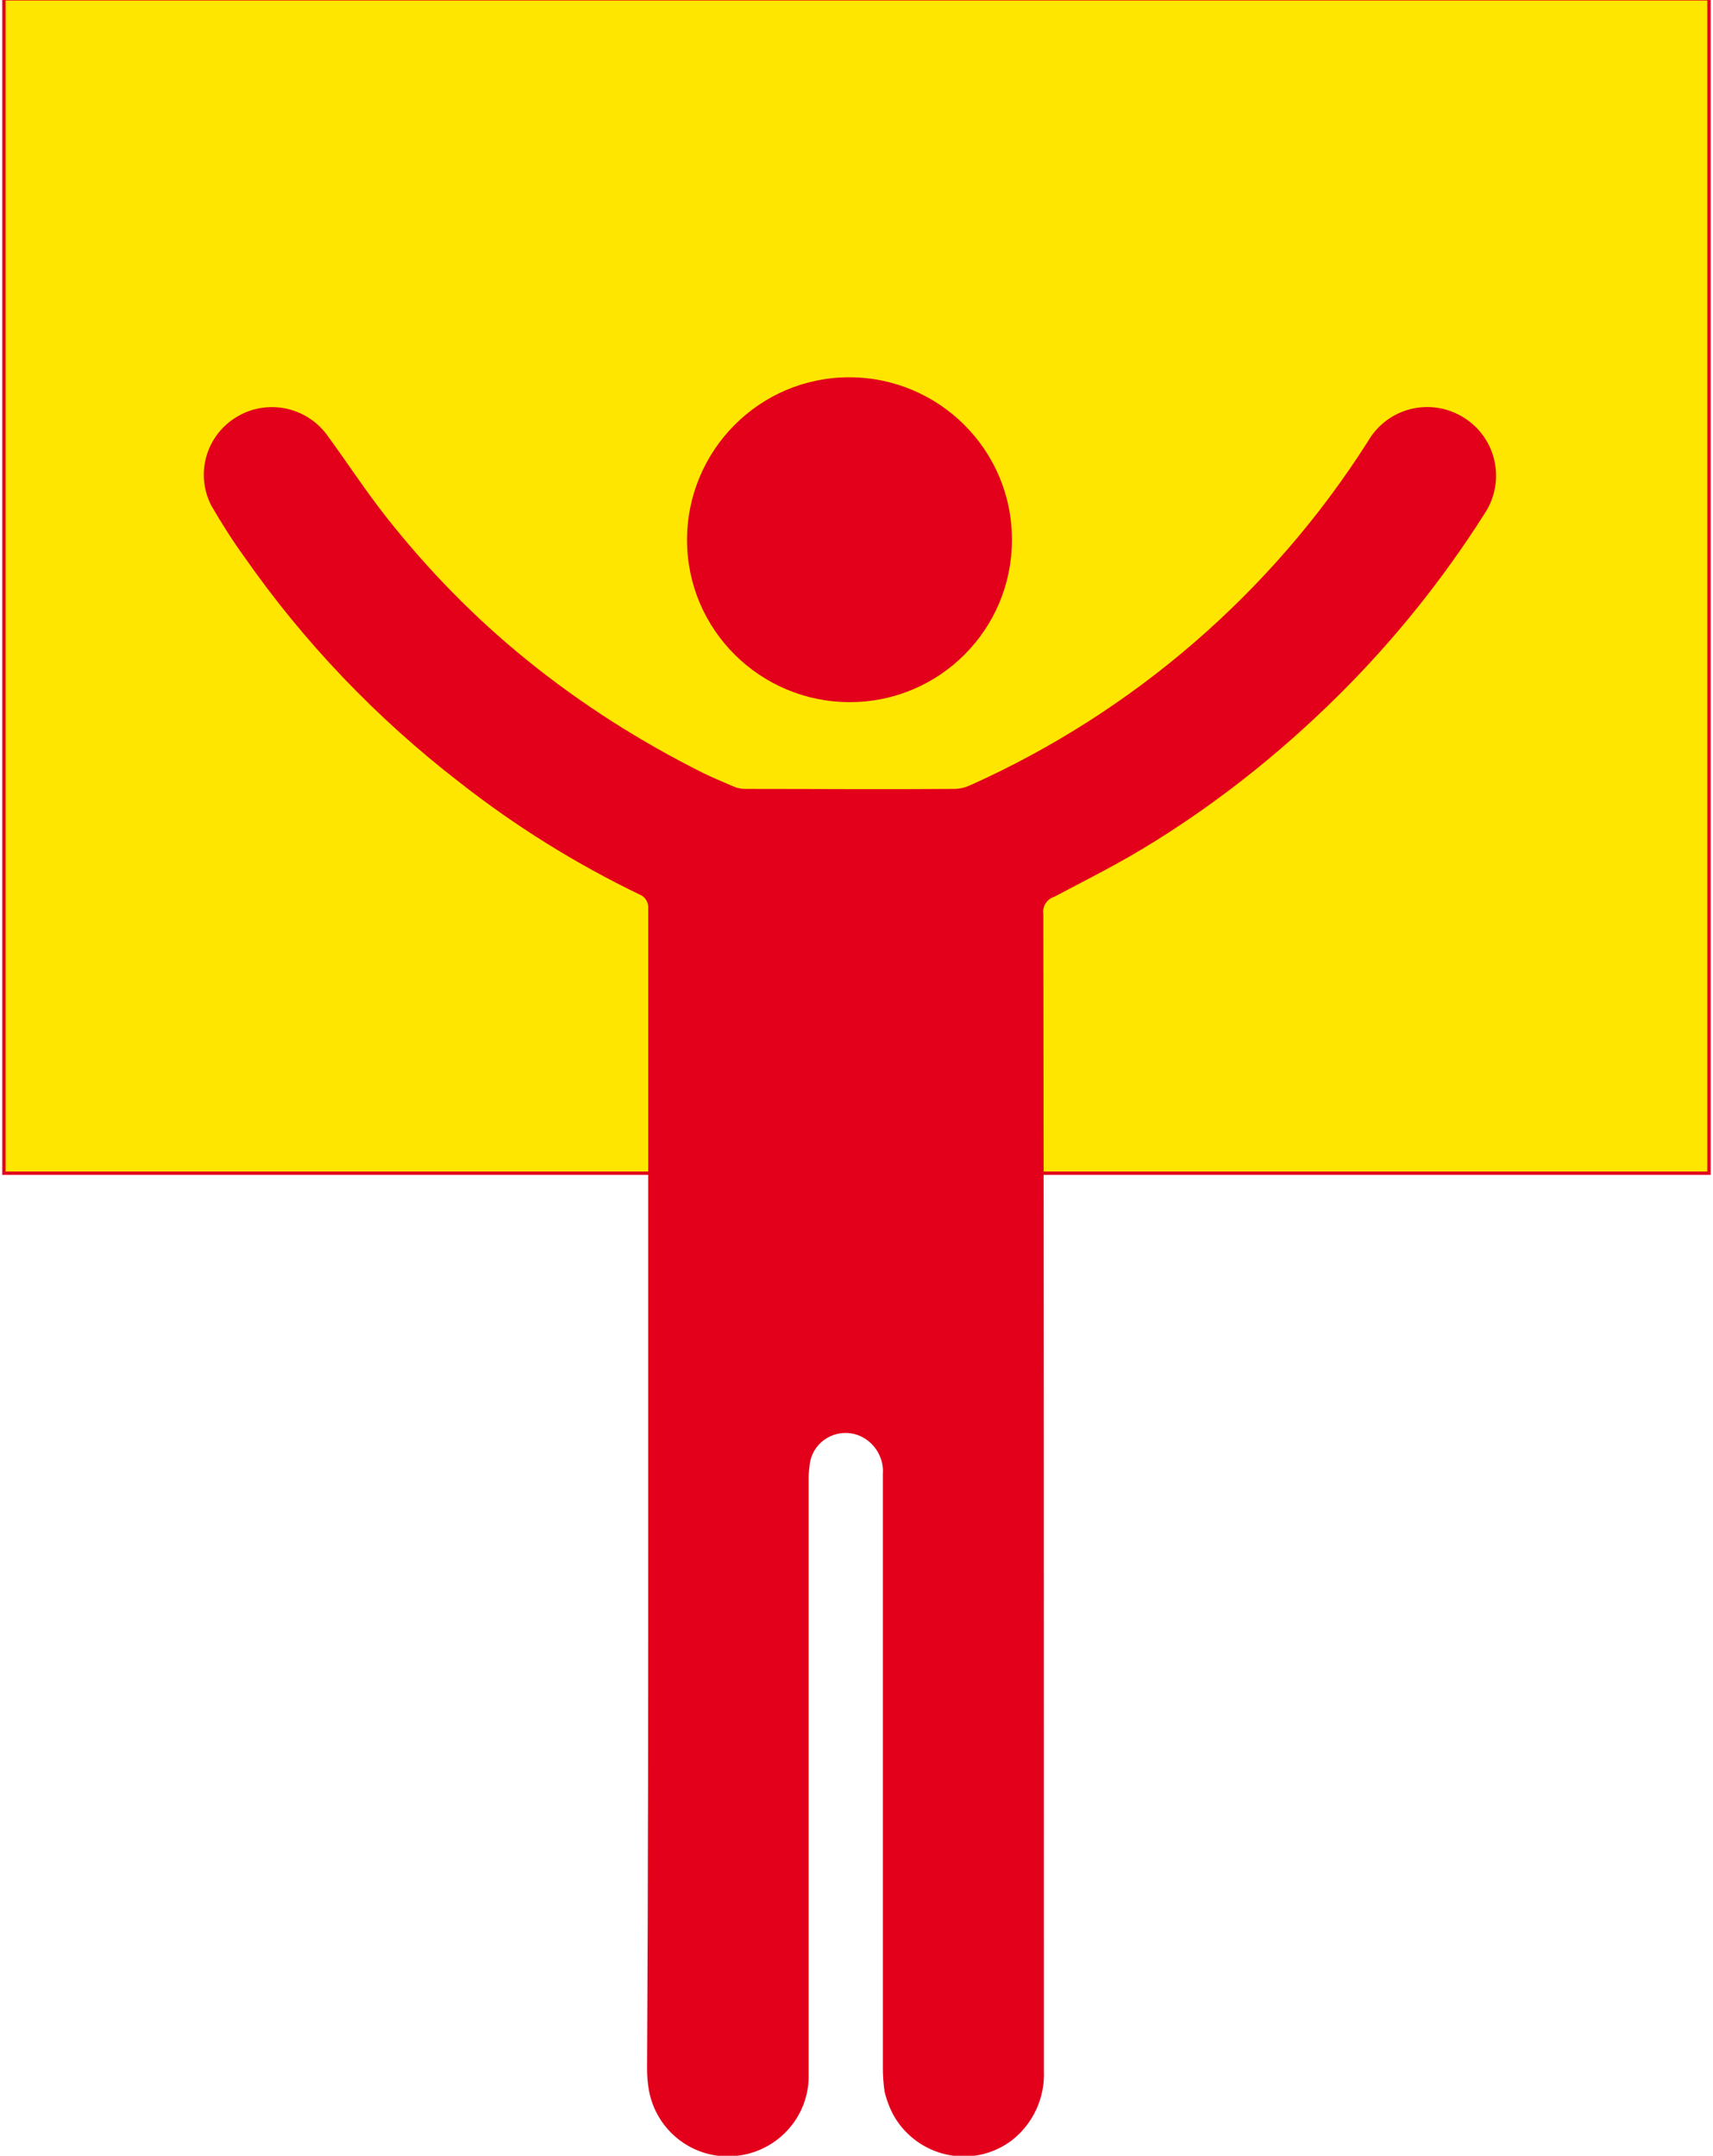 <?xml version="1.0" encoding="utf-8"?>
<!-- Generator: Adobe Illustrator 25.4.1, SVG Export Plug-In . SVG Version: 6.00 Build 0)  -->
<svg version="1.1" id="Layer_1" xmlns="http://www.w3.org/2000/svg" xmlns:xlink="http://www.w3.org/1999/xlink" x="0px" y="0px"
	 viewBox="0 0 300 377.6" style="enable-background:new 0 0 300 377.6;" xml:space="preserve">
<style type="text/css">
	.st0{fill:#FFE600;stroke:#E3001B;stroke-width:0.587;stroke-miterlimit:10;}
	.st1{fill:#E3001B;}
</style>
<g id="Group_83" transform="translate(0.293 0.293)">
	<path id="Path_112" class="st0" d="M0.4-0.5v205.7H299V-0.5H0.4z"/>
	<g id="Group_82" transform="translate(5.427 10.293)">
		<path id="Path_113" class="st1" d="M107.8,250.7c0-34,0-68.1,0-102.1c0.1-1.1-0.5-2.1-1.5-2.5c-11.2-5.4-21.8-12-31.6-19.7
			C60.2,115.2,47.5,101.9,37.1,87c-2.1-2.9-4-5.9-5.8-9c-2.9-5.6-0.9-12.4,4.5-15.6c5.2-3.1,11.9-1.8,15.6,3
			c3.6,4.9,6.9,10,10.7,14.8c7.2,9.1,15.3,17.4,24.3,24.7c9.6,7.8,20,14.4,31,19.9c1.8,0.9,3.6,1.6,5.4,2.4c0.7,0.3,1.4,0.4,2.1,0.4
			c12.1,0,24.3,0.1,36.4,0c1,0,1.9-0.2,2.8-0.6c28.6-12.8,52.9-33.8,69.7-60.2c3.3-5.8,10.6-7.8,16.4-4.5c5.8,3.3,7.8,10.6,4.5,16.4
			c-0.2,0.3-0.3,0.5-0.5,0.8c-7.3,11.5-15.9,22.2-25.6,31.8c-10.4,10.3-21.9,19.4-34.4,26.9c-5,3-10.2,5.6-15.3,8.3
			c-1.3,0.4-2.1,1.7-1.9,3c0.1,67.5,0.1,135,0.1,202.6c0.2,4.8-1.9,9.3-5.6,12.2c-6.2,4.7-15,3.4-19.7-2.8c-1.3-1.7-2.1-3.7-2.6-5.7
			c-0.2-1.4-0.3-2.8-0.3-4.2c0-34.7,0-69.4,0-104c0.2-2.5-1.1-5-3.3-6.3c-3-1.8-6.9-0.8-8.7,2.2c-0.4,0.7-0.7,1.5-0.8,2.3
			c-0.1,0.8-0.2,1.7-0.2,2.5v104.2c0.3,7.8-5.8,14.3-13.6,14.6c-7,0.3-13.2-4.7-14.4-11.7c-0.2-1.2-0.3-2.4-0.3-3.6
			C107.8,318.2,107.8,284.4,107.8,250.7z"/>
		<path id="Path_114" class="st1" d="M143.1,112.4c-15.7,0-28.5-12.7-28.5-28.4c0-15.7,12.7-28.5,28.4-28.5
			c15.7,0,28.5,12.7,28.5,28.4c0,0,0,0.1,0,0.1C171.5,99.7,158.8,112.4,143.1,112.4z"/>
	</g>
</g>
</svg>
